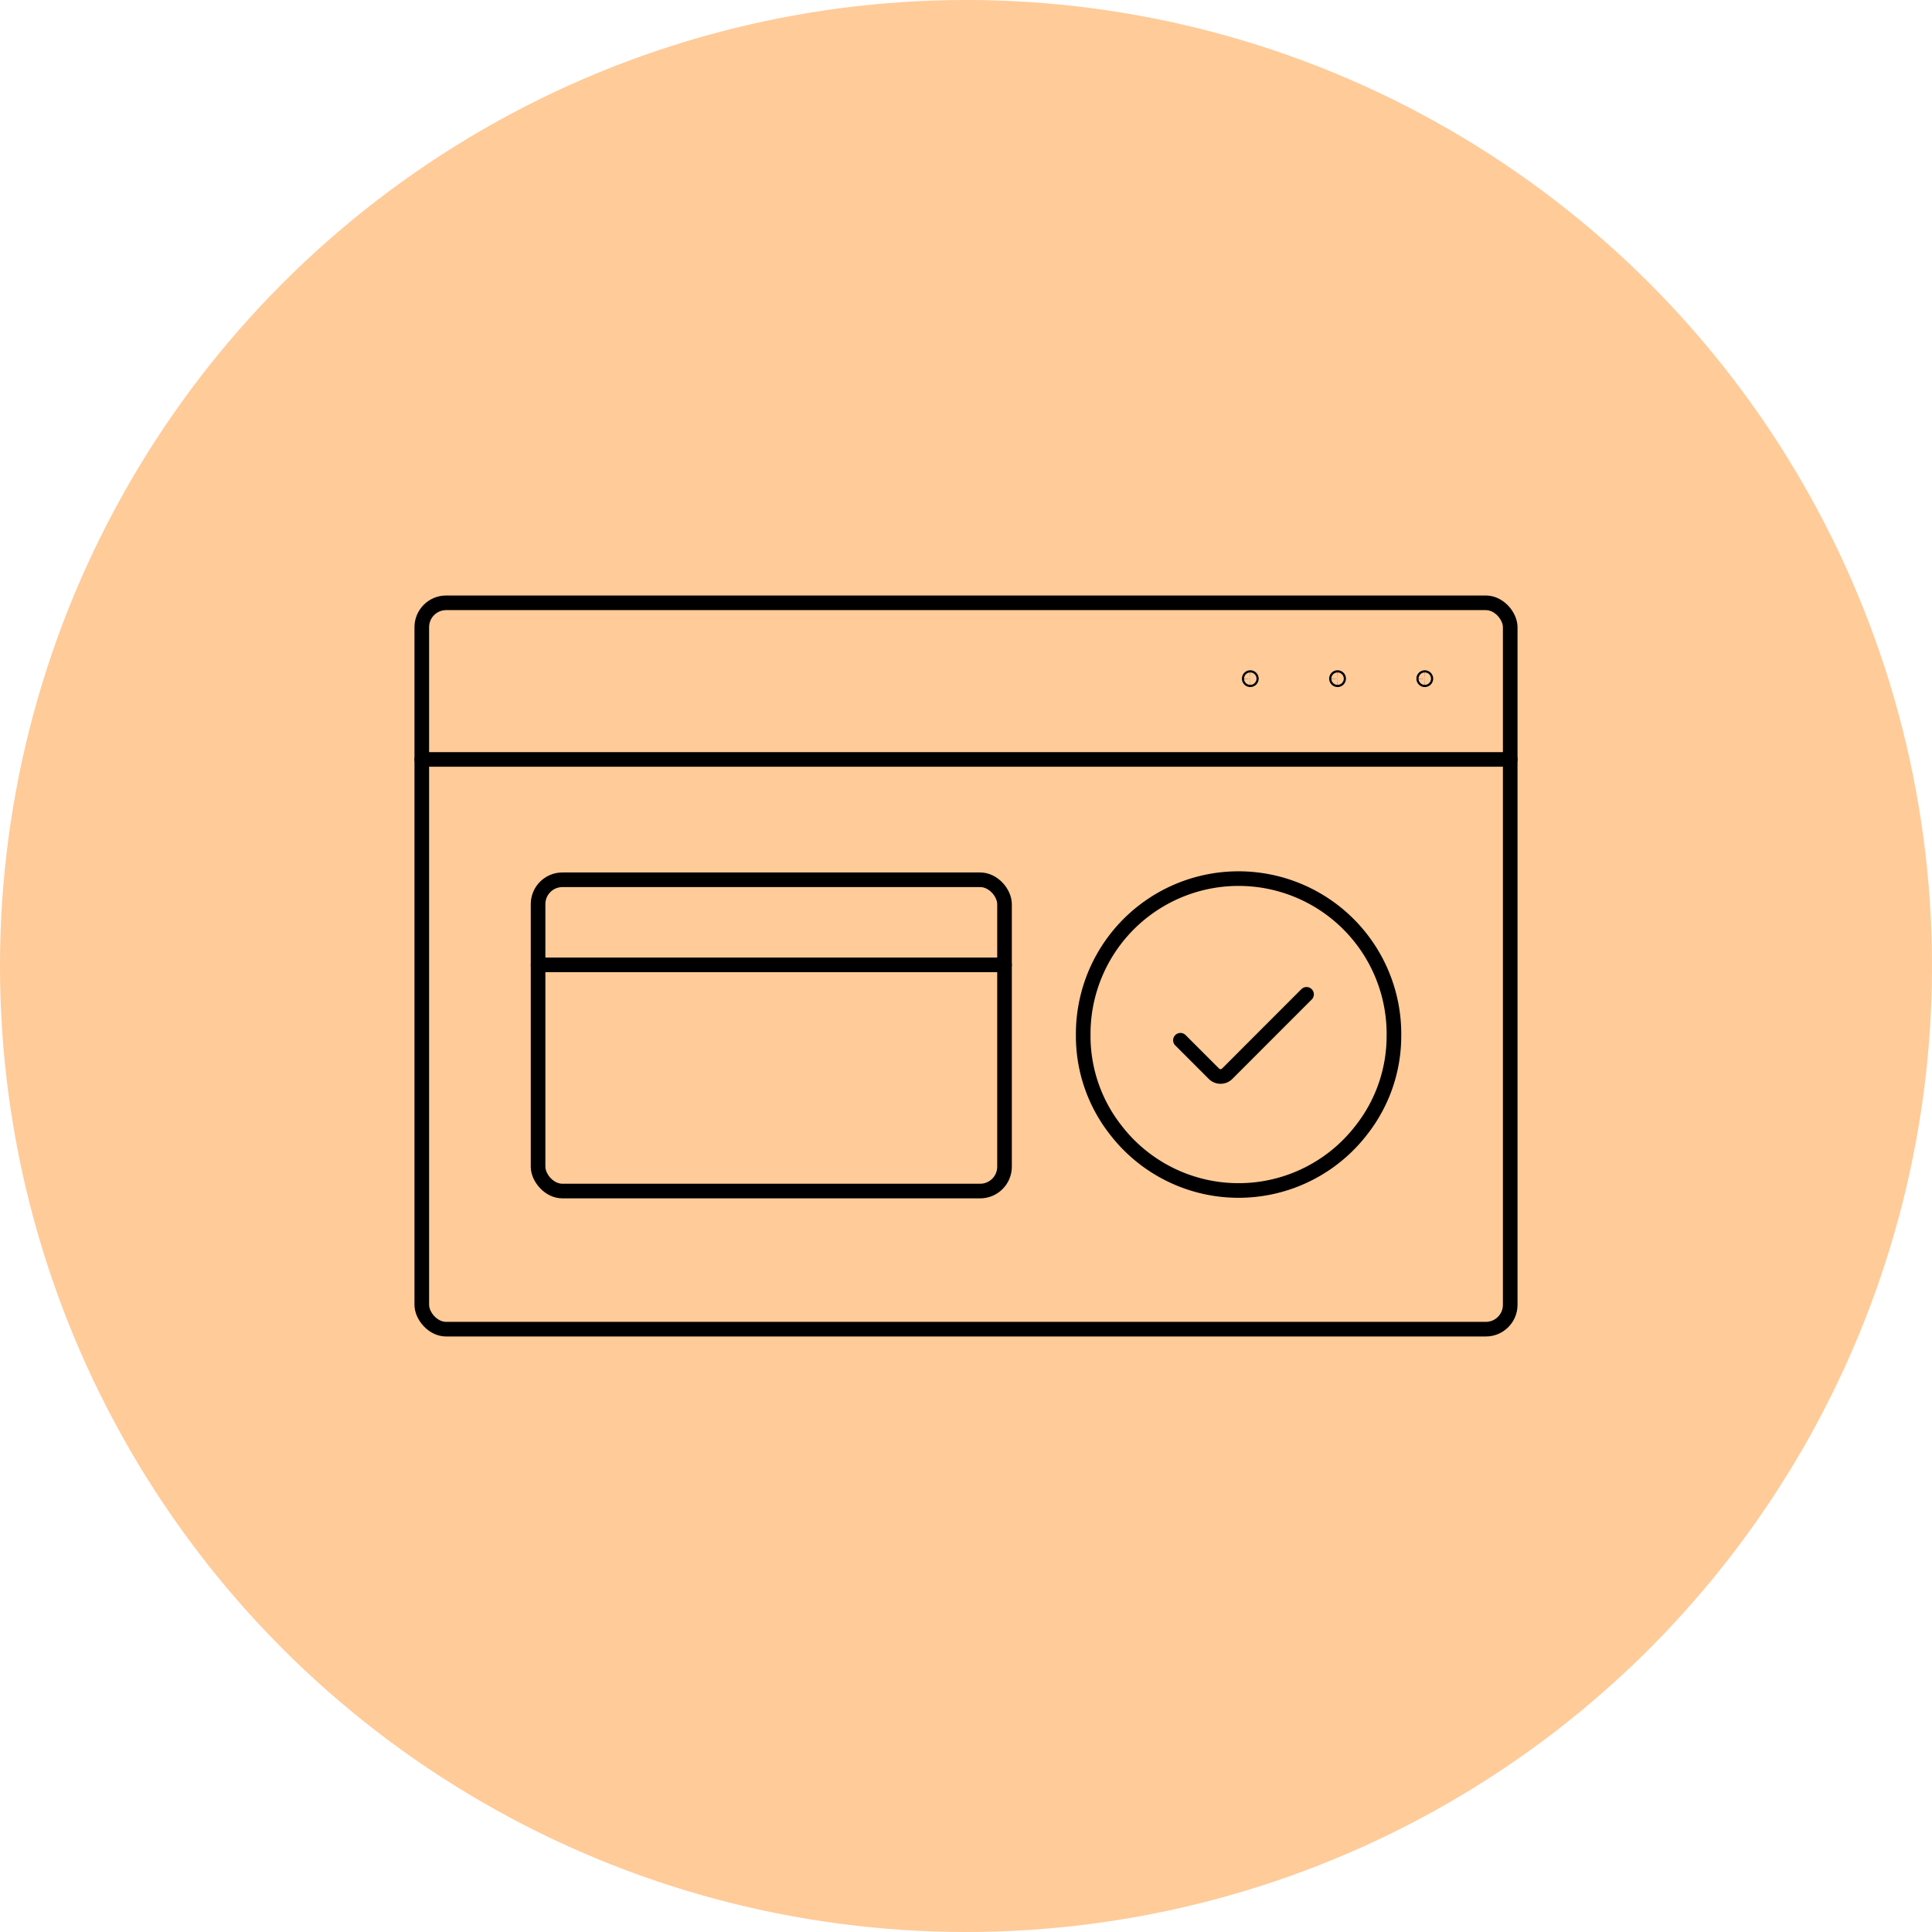 <svg xmlns="http://www.w3.org/2000/svg" width="158.63" height="158.63" viewBox="0 0 158.63 158.63">
  <g id="Group_4832" data-name="Group 4832" transform="translate(-642.001 -1.585)">
    <circle id="Ellipse_261" data-name="Ellipse 261" cx="79.315" cy="79.315" r="79.315" transform="translate(642.001 1.585)" fill="#ffcb99"/>
    <rect id="Rectangle_1280" data-name="Rectangle 1280" width="89.367" height="59.639" rx="2" transform="translate(676.633 51.08)" fill="#ffcb99" stroke="#000" stroke-linecap="round" stroke-linejoin="round" stroke-width="1.2"/>
    <line id="Line_216" data-name="Line 216" x1="89.367" transform="translate(676.633 63.939)" fill="none" stroke="#000" stroke-linecap="round" stroke-linejoin="round" stroke-width="1.2"/>
    <rect id="Rectangle_1281" data-name="Rectangle 1281" width="38.299" height="25.558" rx="2" transform="translate(686.18 73.82)" fill="#ffcb99" stroke="#000" stroke-linecap="round" stroke-linejoin="round" stroke-width="1.2"/>
    <line id="Line_218" data-name="Line 218" x1="38.299" transform="translate(686.18 80.806)" fill="none" stroke="#000" stroke-linecap="round" stroke-linejoin="round" stroke-width="1.2"/>
    <path id="Path_3489" data-name="Path 3489" d="M313.388,34.646a12.484,12.484,0,0,1-2.656,7.753,12.726,12.726,0,0,1-20.2,0,12.484,12.484,0,0,1-2.656-7.753,12.757,12.757,0,1,1,25.513,0Z" transform="translate(443.064 51.949)" fill="#ffcb99" stroke="#000" stroke-linecap="round" stroke-linejoin="round" stroke-width="1.2"/>
    <path id="Path_3491" data-name="Path 3491" d="M290.226,28.41l2.754,2.754a.769.769,0,0,0,1.08,0l6.52-6.524" transform="translate(448.697 58.586)" fill="#ffcb99" stroke="#000" stroke-linecap="round" stroke-linejoin="round" stroke-width="1.2"/>
    <path id="Path_3493" data-name="Path 3493" d="M296.282,17.071a.09.09,0,0,1-.088.088.088.088,0,0,1,0-.177A.09.09,0,0,1,296.282,17.071Z" transform="translate(462.792 40.237)" fill="#ffcb99" stroke="#000" stroke-linecap="round" stroke-linejoin="round" stroke-width="1.2"/>
    <path id="Path_3495" data-name="Path 3495" d="M294.173,17.071a.09.09,0,0,1-.088.088.088.088,0,0,1,0-.177A.09.09,0,0,1,294.173,17.071Z" transform="translate(457.739 40.237)" fill="#ffcb99" stroke="#000" stroke-linecap="round" stroke-linejoin="round" stroke-width="1.2"/>
    <path id="Path_3497" data-name="Path 3497" d="M292.063,17.071a.09.09,0,0,1-.088.088.088.088,0,0,1,0-.177A.09.09,0,0,1,292.063,17.071Z" transform="translate(452.683 40.237)" fill="#ffcb99" stroke="#000" stroke-linecap="round" stroke-linejoin="round" stroke-width="1.2"/>
  </g>
</svg>
